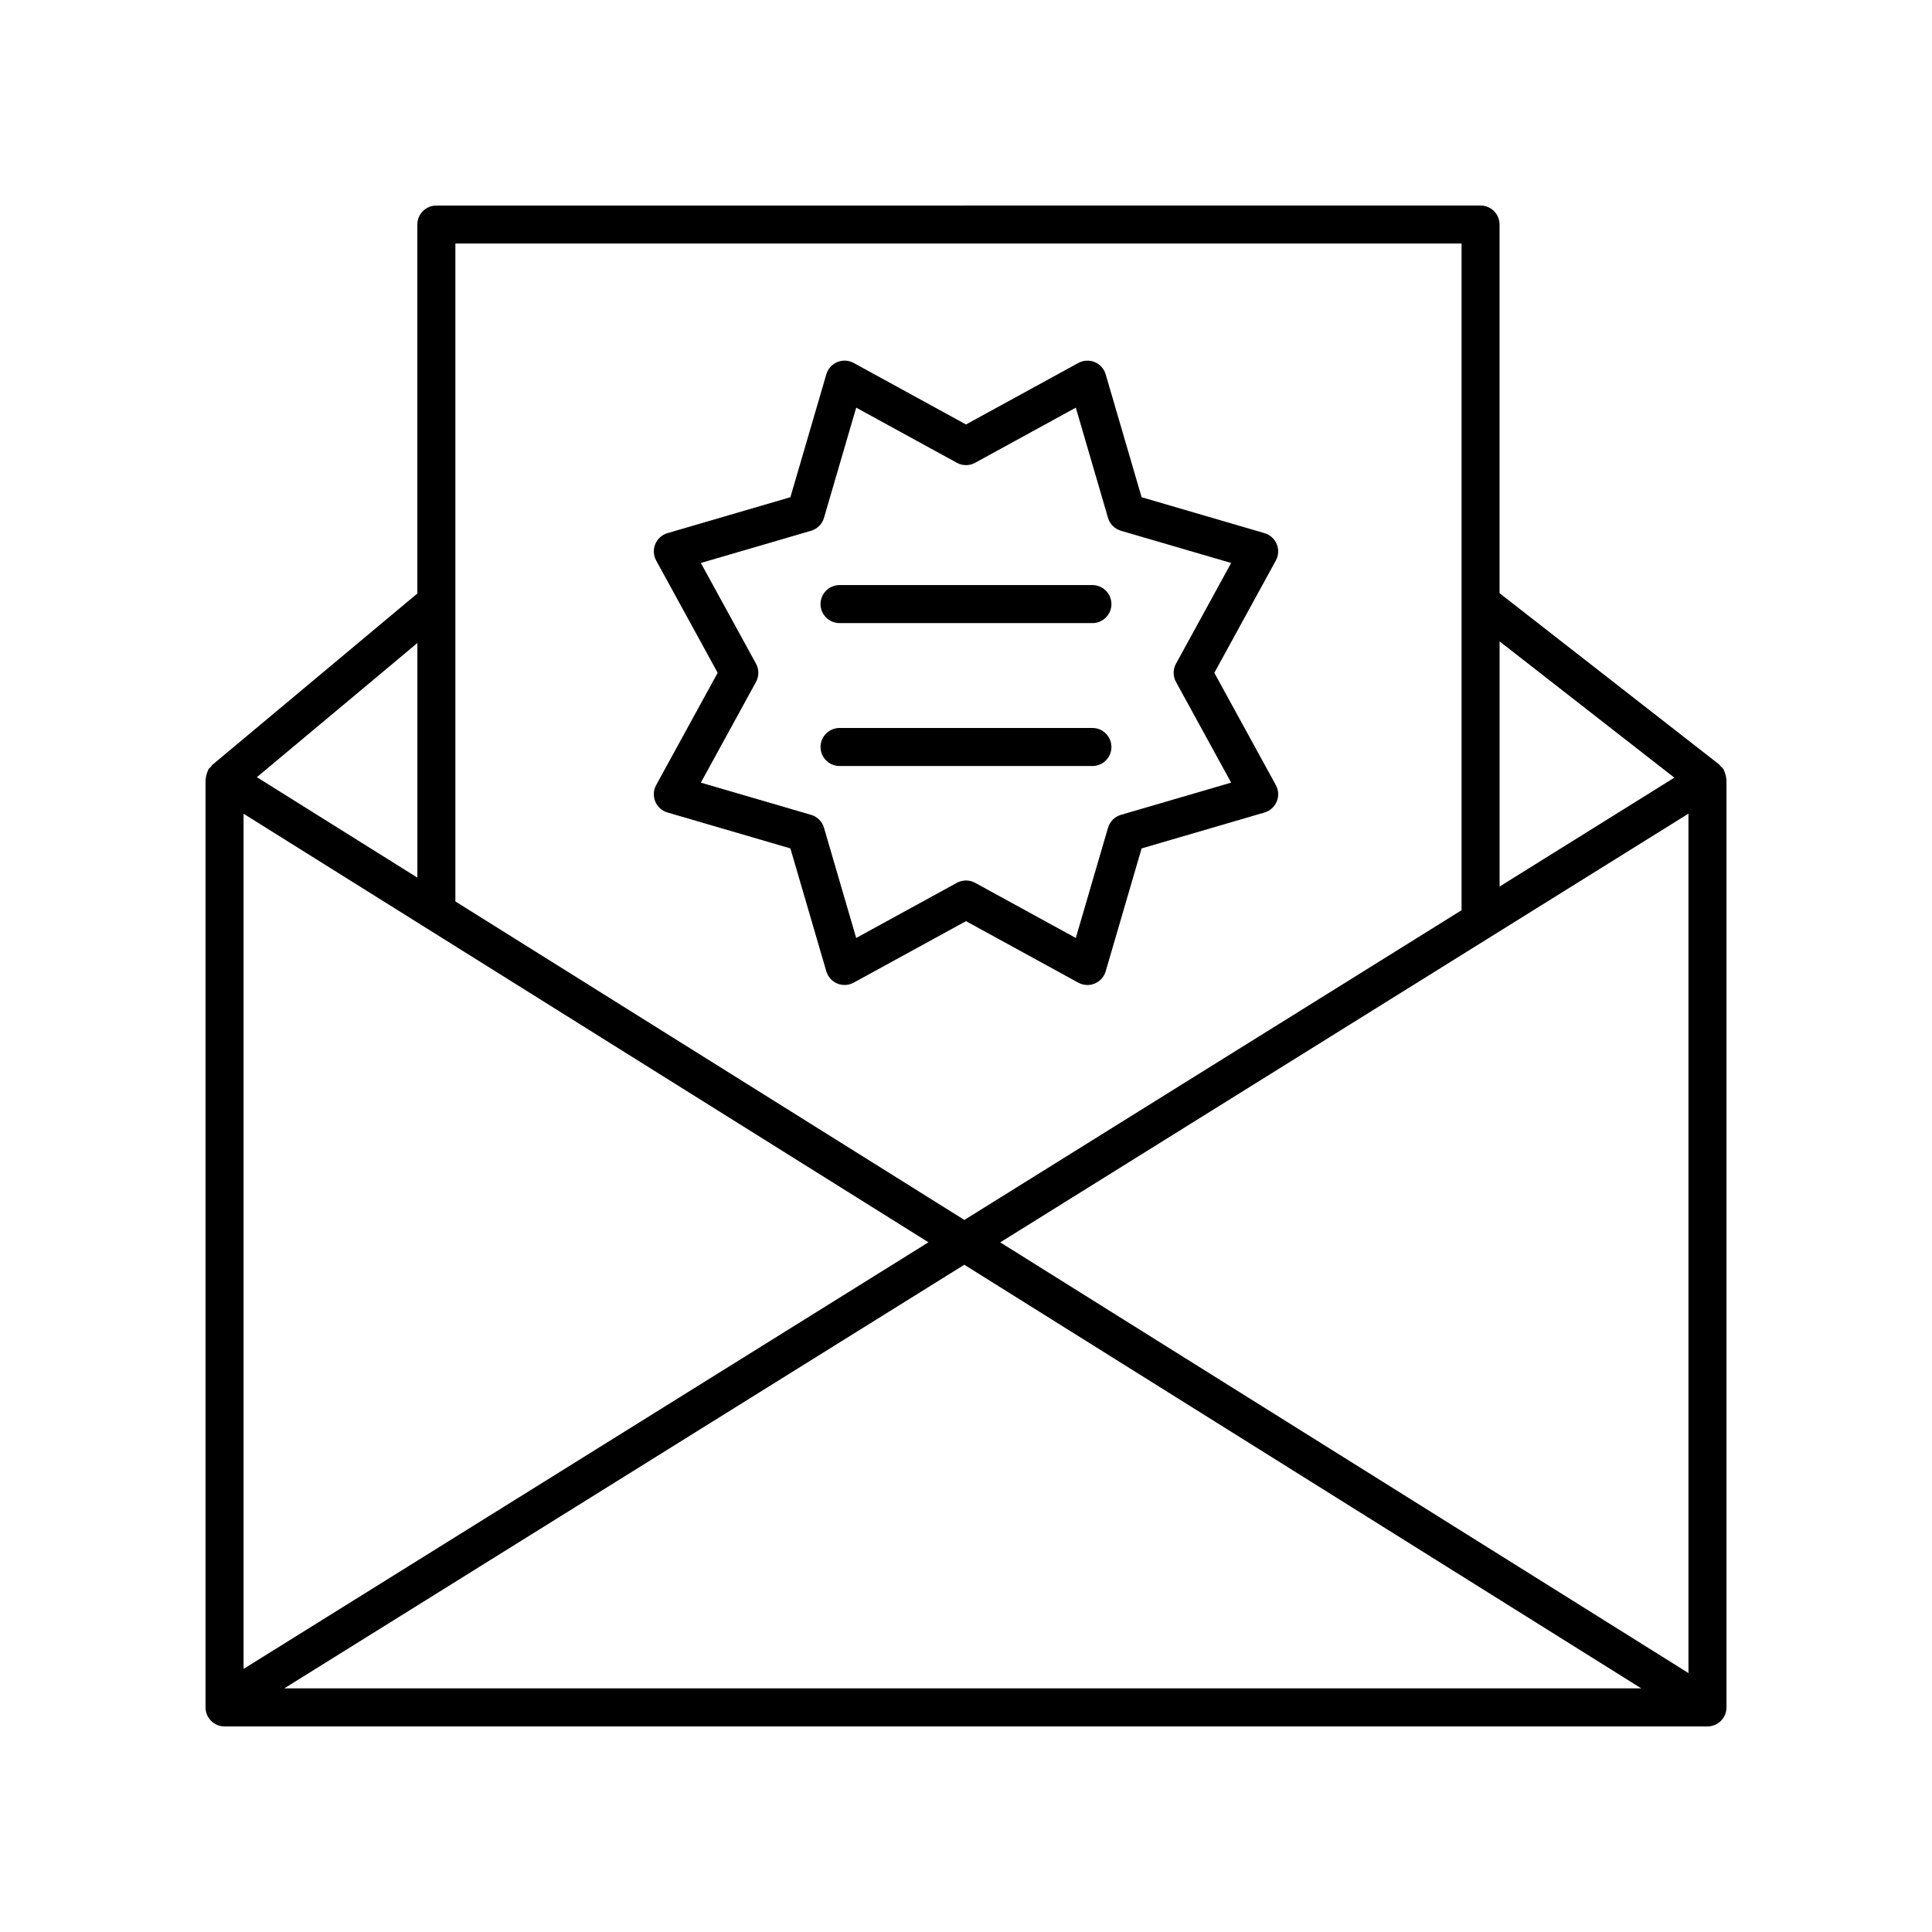 <?xml version="1.0" encoding="UTF-8"?>
<!-- Uploaded to: ICON Repo, www.svgrepo.com, Generator: ICON Repo Mixer Tools -->
<svg fill="#000000" width="800px" height="800px" version="1.1" viewBox="144 144 512 512" xmlns="http://www.w3.org/2000/svg">
 <g>
  <path d="m366.49 309.13h67.012c2.785 0 5.039-2.254 5.039-5.039 0-2.781-2.254-5.039-5.039-5.039h-67.012c-2.785 0-5.039 2.254-5.039 5.039 0.004 2.781 2.254 5.039 5.039 5.039z"/>
  <path d="m366.49 347h67.012c2.785 0 5.039-2.254 5.039-5.039 0-2.781-2.254-5.039-5.039-5.039h-67.012c-2.785 0-5.039 2.254-5.039 5.039 0.004 2.781 2.254 5.039 5.039 5.039z"/>
  <path d="m601.16 348.93c-0.094-0.266-0.152-0.523-0.289-0.77-0.047-0.086-0.047-0.18-0.098-0.262-0.215-0.348-0.527-0.578-0.809-0.855-0.141-0.141-0.211-0.332-0.367-0.453l-58.199-45.387v-97.695c0-2.781-2.254-5.039-5.039-5.039l-276.72 0.004c-2.785 0-5.039 2.254-5.039 5.039v97.773l-54.328 45.414c-0.172 0.145-0.25 0.359-0.402 0.523-0.211 0.227-0.465 0.398-0.637 0.672-0.062 0.098-0.062 0.207-0.117 0.309-0.141 0.262-0.215 0.531-0.305 0.816-0.133 0.398-0.238 0.789-0.266 1.199-0.008 0.121-0.078 0.227-0.078 0.352v245.91c0 2.781 2.254 5.039 5.039 5.039h392.99c2.785 0 5.039-2.254 5.039-5.039l-0.004-245.92c0-0.121-0.07-0.223-0.078-0.34-0.027-0.441-0.148-0.859-0.297-1.289zm-9.699 238.45-182.39-114.14 182.39-113.62zm-382.91-227.73 181.5 113.57-181.5 113.06zm191 119.52 179.41 112.27h-359.63zm188.17-129.08-46.316 28.852v-64.969zm-56.391-141.55v176.68l-131.76 82.078-134.89-84.406v-174.35zm-276.72 168.04-42.535-26.617 42.535-35.555z"/>
  <path d="m317.65 356.41c0.586 1.41 1.777 2.481 3.242 2.906l32.57 9.52 9.52 32.57c0.43 1.465 1.496 2.66 2.906 3.242 1.406 0.578 3.008 0.496 4.348-0.234l29.766-16.297 29.762 16.301c0.75 0.41 1.582 0.617 2.418 0.617 0.656 0 1.309-0.129 1.93-0.383 1.41-0.582 2.481-1.777 2.906-3.242l9.52-32.57 32.57-9.52c1.465-0.43 2.656-1.5 3.242-2.906 0.586-1.41 0.496-3.012-0.234-4.348l-16.301-29.762 16.301-29.762c0.734-1.34 0.82-2.938 0.234-4.348-0.586-1.41-1.777-2.481-3.242-2.906l-32.57-9.52-9.52-32.57c-0.43-1.465-1.496-2.66-2.906-3.242-1.41-0.586-3.012-0.496-4.348 0.234l-29.762 16.297-29.762-16.301c-1.34-0.734-2.934-0.816-4.348-0.234-1.41 0.582-2.481 1.777-2.906 3.242l-9.52 32.57-32.57 9.52c-1.465 0.43-2.656 1.5-3.242 2.906-0.586 1.41-0.496 3.012 0.234 4.348l16.301 29.762-16.301 29.762c-0.738 1.34-0.824 2.938-0.238 4.348zm26.699-31.688c0.828-1.508 0.828-3.332 0-4.84l-14.617-26.688 29.207-8.535c1.652-0.48 2.941-1.773 3.426-3.426l8.535-29.203 26.68 14.613c1.504 0.828 3.336 0.828 4.84 0l26.68-14.613 8.535 29.203c0.48 1.652 1.77 2.941 3.426 3.426l29.207 8.535-14.617 26.688c-0.828 1.508-0.828 3.332 0 4.84l14.617 26.684-29.207 8.535c-1.652 0.48-2.941 1.773-3.426 3.426l-8.535 29.203-26.68-14.613c-0.75-0.414-1.59-0.621-2.418-0.621-0.832 0-1.668 0.207-2.422 0.621l-26.68 14.613-8.535-29.203c-0.48-1.652-1.77-2.941-3.426-3.426l-29.207-8.535z"/>
 </g>
</svg>